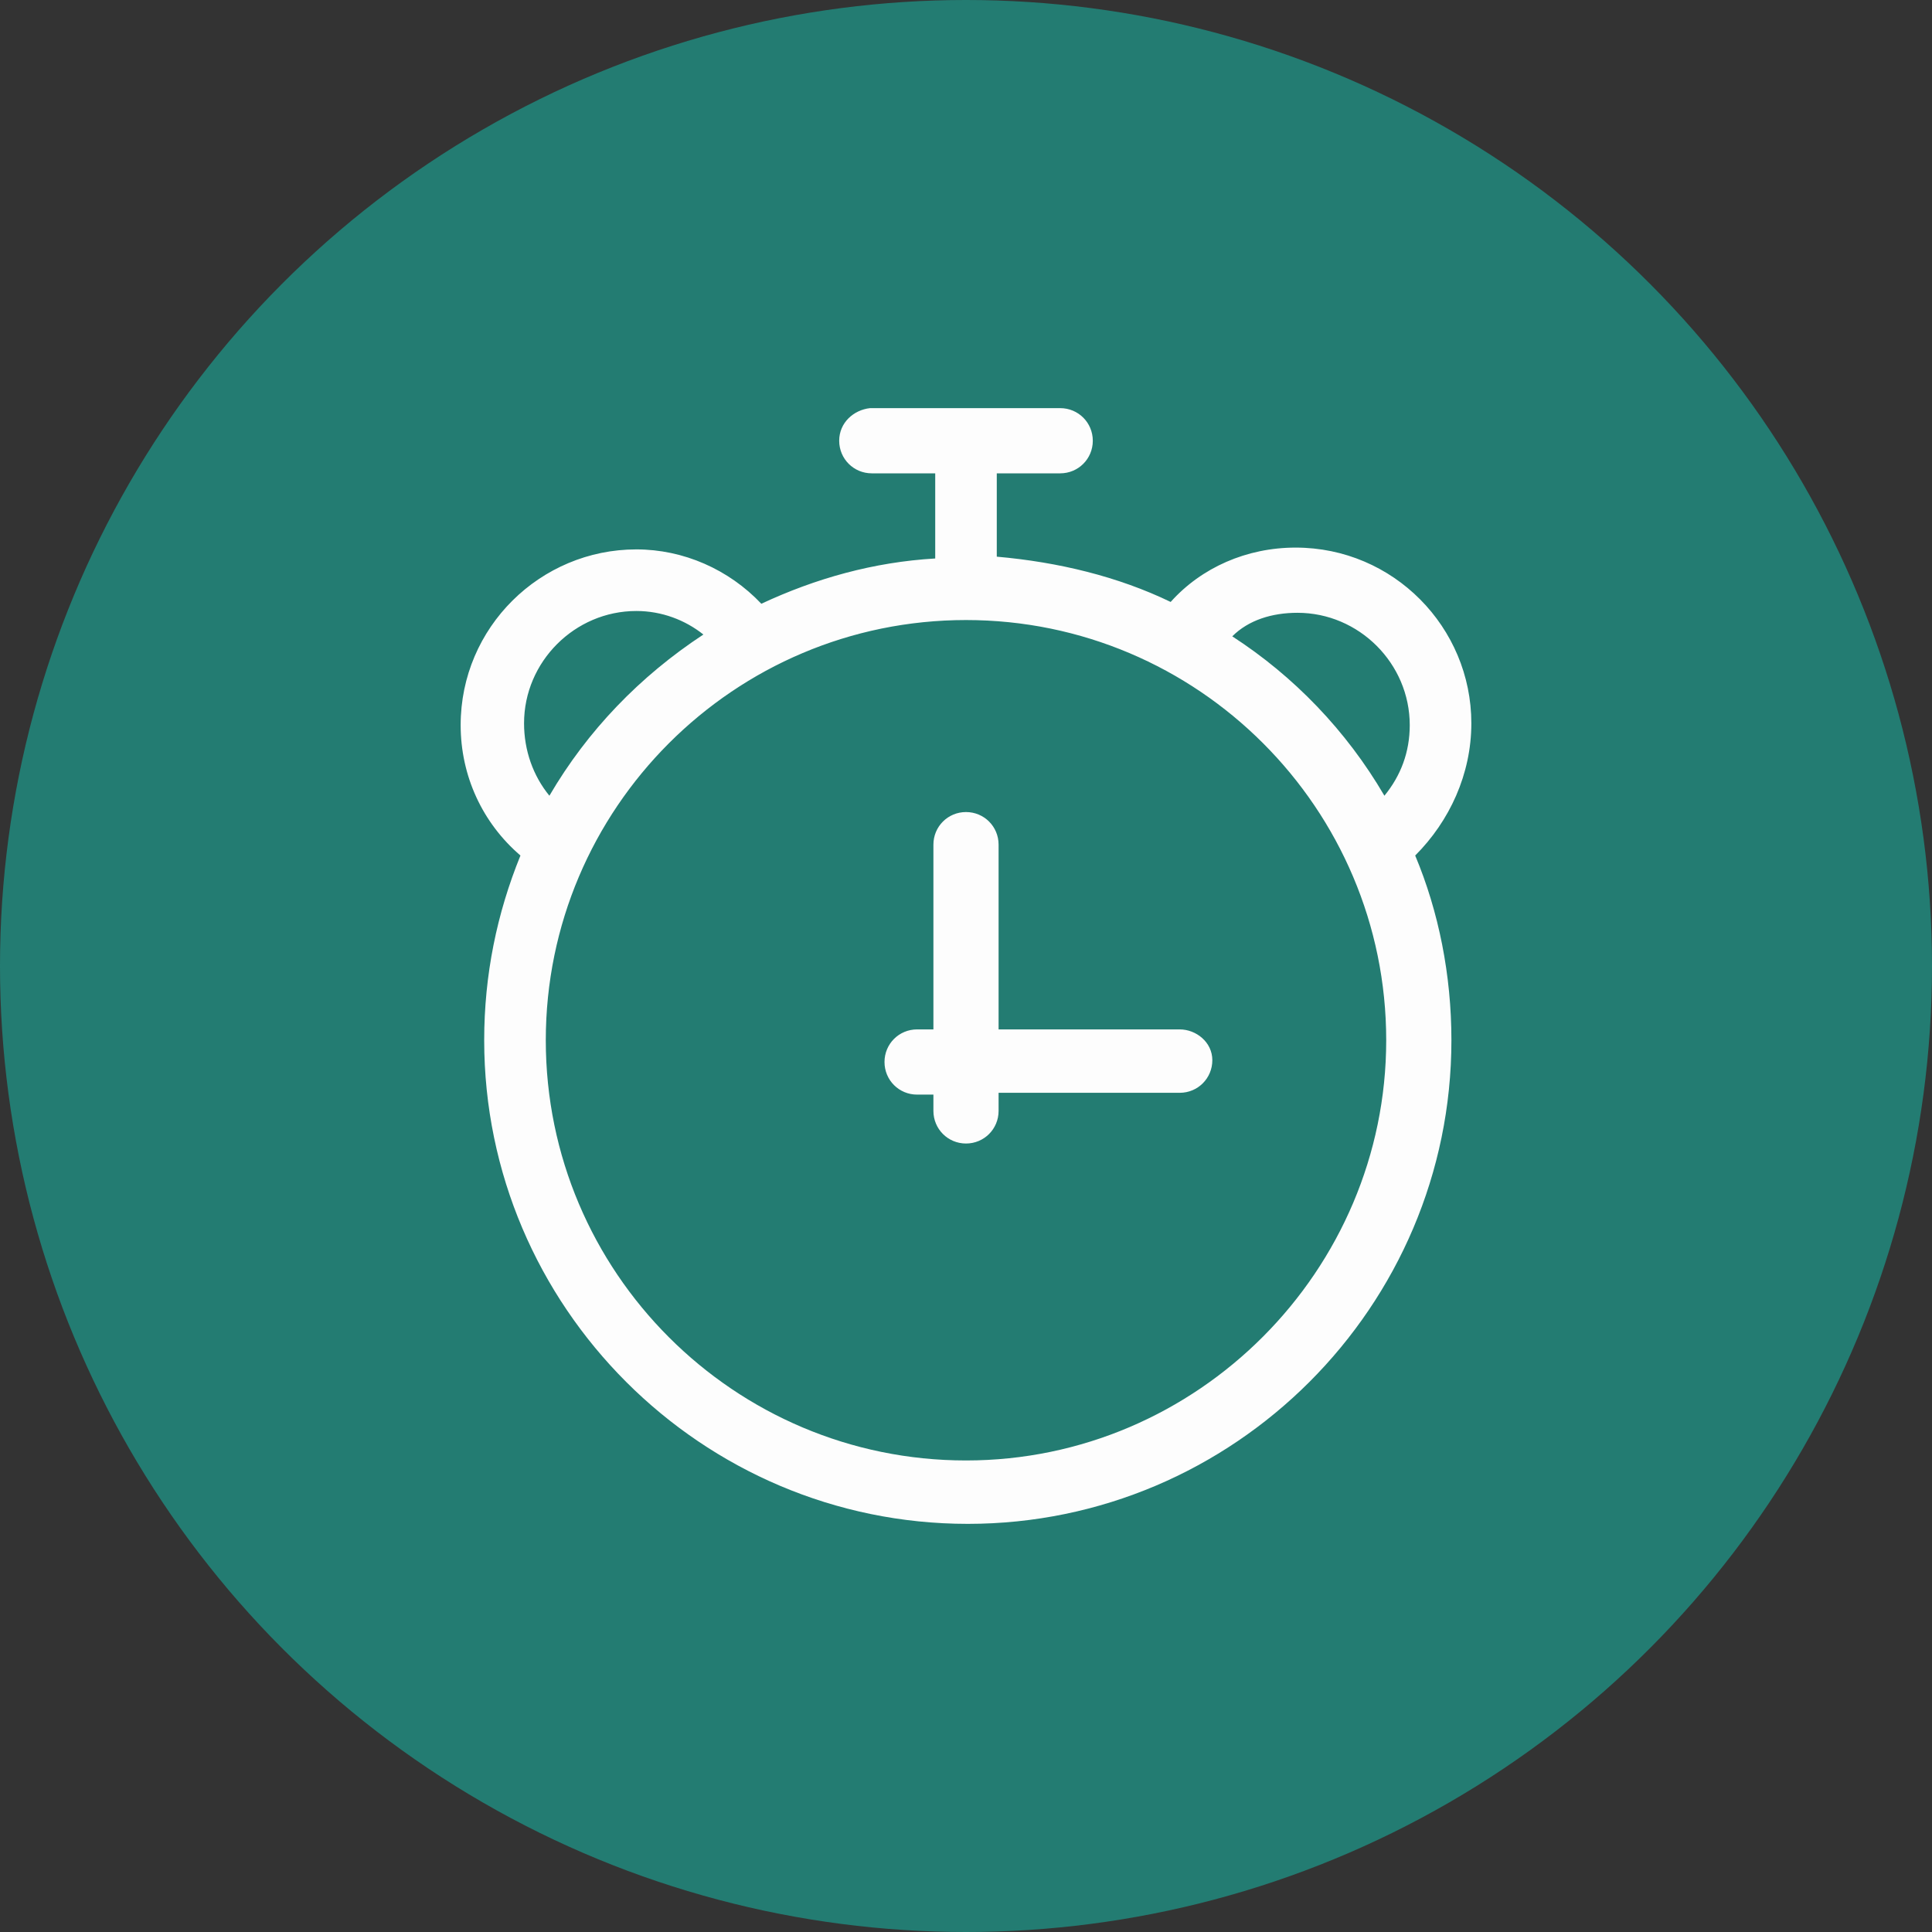 <svg width="60" height="60" viewBox="0 0 60 60" fill="none" xmlns="http://www.w3.org/2000/svg">
<rect x="0" y="0" width="60" height="60" fill="#333333" stroke="none"/>
<circle cx="30" cy="30" r="30" fill="#237C72"/>
<path d="M36.638 31.969H31.012V26.231C31.012 25.669 30.562 25.219 30 25.219C29.438 25.219 28.988 25.669 28.988 26.231V31.969H28.481C27.919 31.969 27.469 32.419 27.469 32.981C27.469 33.544 27.919 33.994 28.481 33.994H28.988V34.5C28.988 35.062 29.438 35.513 30 35.513C30.562 35.513 31.012 35.062 31.012 34.5V33.938H36.638C37.2 33.938 37.65 33.487 37.65 32.925C37.65 32.362 37.144 31.969 36.638 31.969Z" fill="#FDFDFD"/>
<path d="M45.694 22.462C45.694 19.481 43.275 17.006 40.237 17.006C38.719 17.006 37.312 17.625 36.356 18.694C34.725 17.906 32.869 17.456 30.956 17.288V14.7H32.925C33.487 14.7 33.938 14.25 33.938 13.688C33.938 13.125 33.487 12.675 32.925 12.675H27.019C26.512 12.731 26.062 13.125 26.062 13.688C26.062 14.25 26.512 14.7 27.075 14.7H29.044V17.344C27.131 17.456 25.331 17.962 23.644 18.75C22.631 17.681 21.225 17.062 19.762 17.062C16.781 17.062 14.306 19.481 14.306 22.519C14.306 24.094 14.981 25.556 16.163 26.569C15.431 28.369 15.037 30.281 15.037 32.306C15.037 40.575 21.788 47.325 30.056 47.325C38.325 47.325 45.075 40.575 45.075 32.306C45.075 30.281 44.681 28.312 43.95 26.569C45.019 25.5 45.694 24.038 45.694 22.462ZM40.294 19.031C42.206 19.031 43.781 20.606 43.781 22.519C43.781 23.363 43.5 24.094 42.994 24.712C41.812 22.688 40.181 21 38.269 19.762C38.775 19.256 39.506 19.031 40.294 19.031ZM16.275 22.462C16.275 20.55 17.85 18.975 19.762 18.975C20.55 18.975 21.281 19.256 21.844 19.706C19.875 21 18.244 22.688 17.062 24.712C16.556 24.094 16.275 23.306 16.275 22.462ZM30 45.356C22.8 45.356 16.95 39.506 16.95 32.306C16.95 25.106 22.8 19.256 30 19.256C37.2 19.256 43.05 25.106 43.05 32.306C43.05 39.45 37.2 45.356 30 45.356Z" fill="#FDFDFD"/>
</svg>
